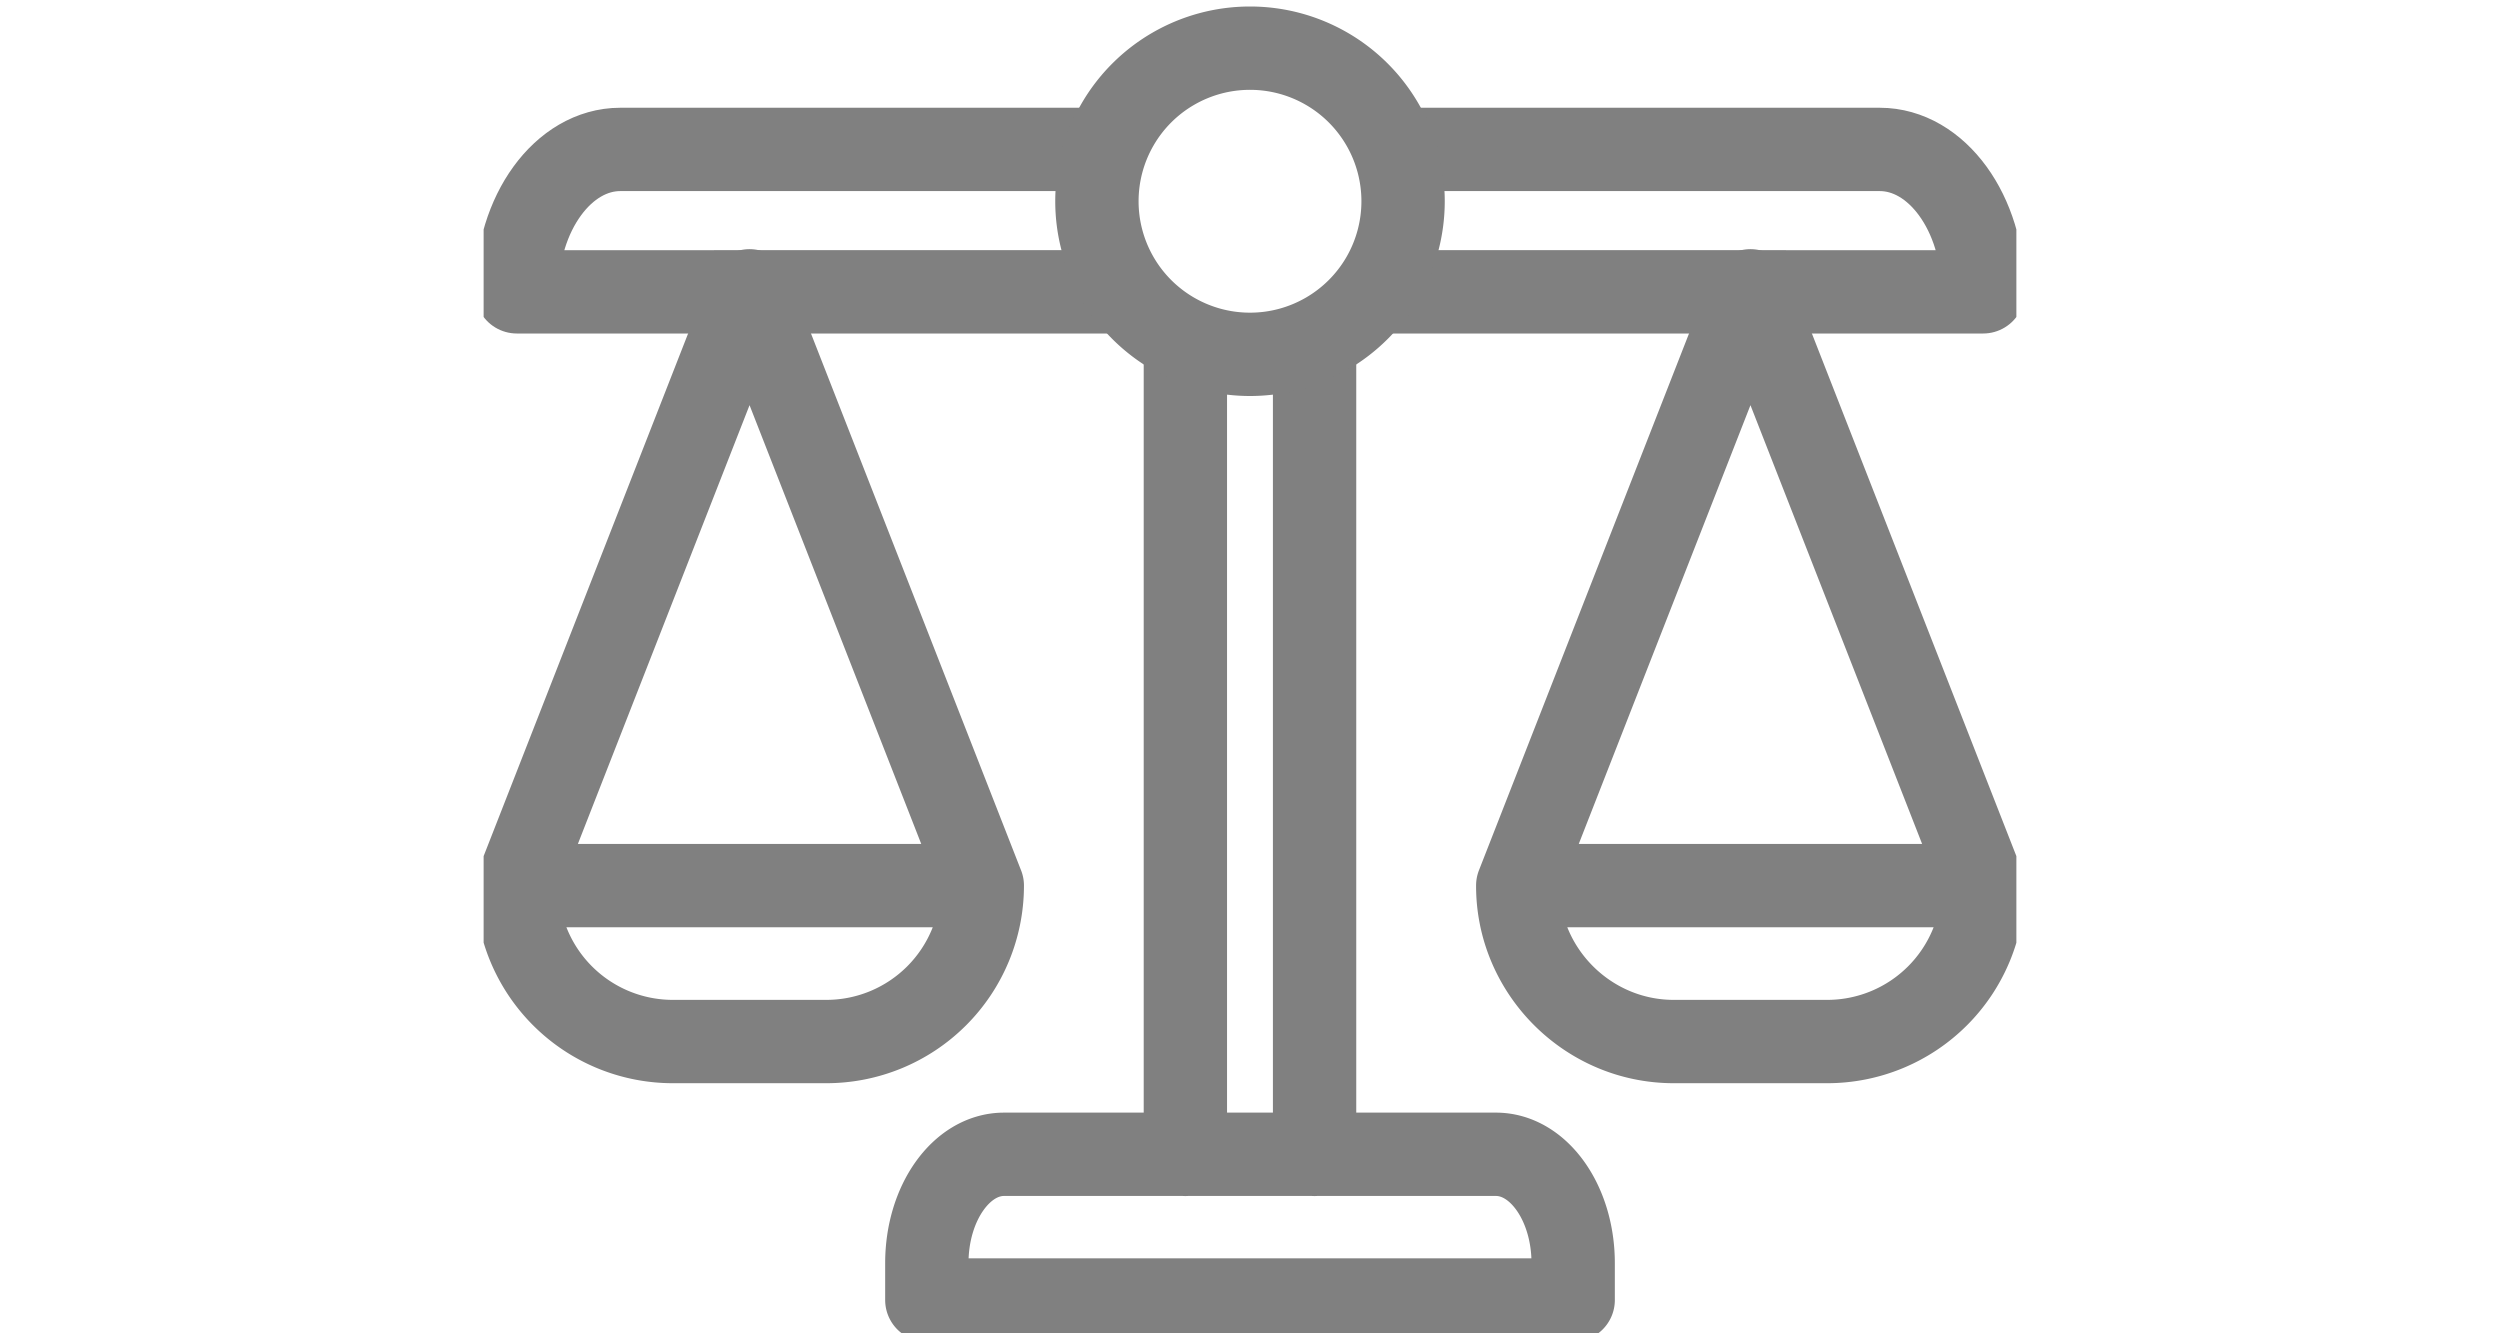<svg xmlns="http://www.w3.org/2000/svg" width="60" height="32" fill="none"><g stroke="gray" stroke-linecap="round" stroke-linejoin="round" stroke-width="2" clip-path="url(#a)"><path d="M12.405 21.252 17.989 6.98l5.585 14.272M19.83 24.997h-3.681a3.743 3.743 0 0 1-3.744-3.743h11.17a3.743 3.743 0 0 1-3.744 3.743h-.001ZM36.426 21.252 42.011 6.98l5.584 14.272M43.852 24.997H40.17c-2.068 0-3.75-1.699-3.744-3.743h11.17a3.743 3.743 0 0 1-3.744 3.743h-.001ZM31.55 27.705V8.555M28.449 27.705V8.555M35.902 27.703H24.097c-1.024 0-1.853 1.17-1.853 2.613v.884h15.512v-.884c0-1.444-.83-2.613-1.854-2.613Z"/><path d="M25.978 3.586H14.887c-1.37 0-2.483 1.53-2.483 3.418H26.6M34.022 3.586h11.091c1.371 0 2.483 1.53 2.483 3.418H33.398"/><path d="M30 8.504a3.674 3.674 0 1 0 0-7.348 3.674 3.674 0 0 0 0 7.348Z"/></g><defs><clipPath id="a"><path fill="#fff" d="M11.607 0h36.786v32H11.607z"/></clipPath></defs></svg>